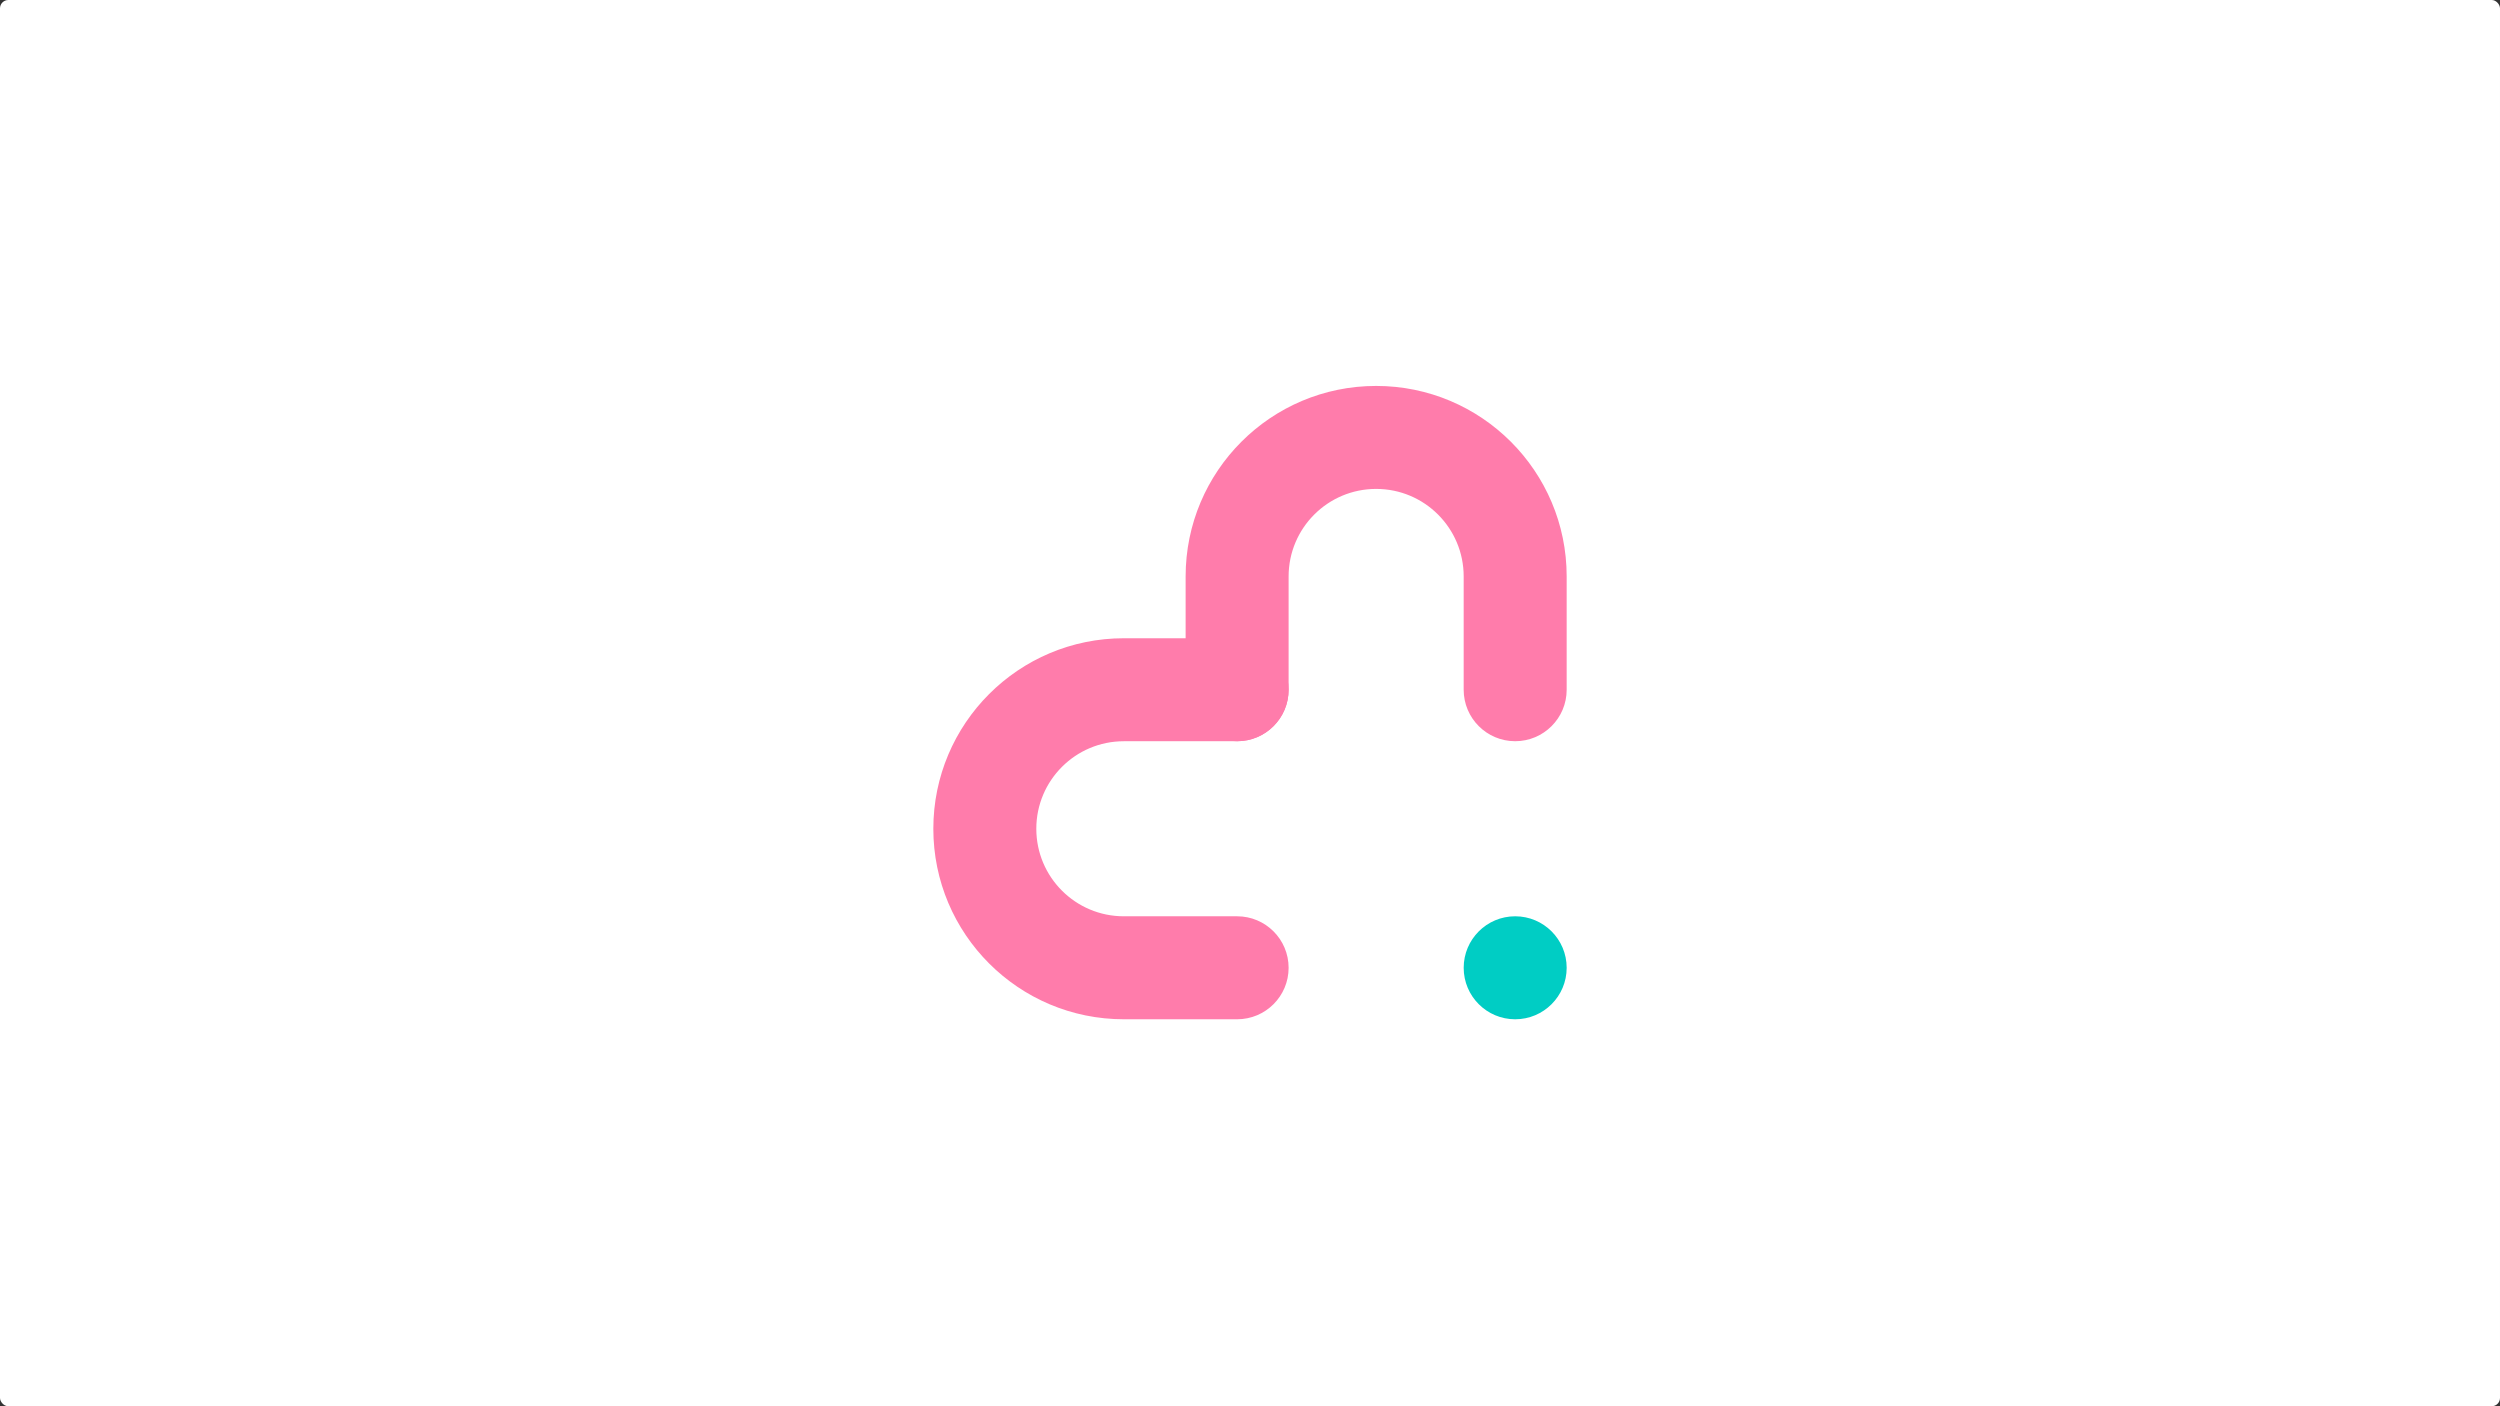 <?xml version="1.0" encoding="UTF-8"?> <svg xmlns="http://www.w3.org/2000/svg" width="2400" height="1350" viewBox="0 0 2400 1350" fill="none"><rect x="0" y="0" width="2400" height="1350" fill="#333333" stroke="none"/> <rect width="2400" height="1350" rx="8" fill="white"></rect> <path fill-rule="evenodd" clip-rule="evenodd" d="M1078.89 711.581C1032.48 711.581 994.86 749.203 994.86 795.612C994.86 842.021 1032.48 879.643 1078.89 879.643H1187.64C1214.94 879.643 1237.07 901.773 1237.07 929.072C1237.07 956.372 1214.94 978.502 1187.64 978.502H1078.89C977.882 978.502 895.997 896.619 895.997 795.612C895.997 694.604 977.882 612.721 1078.89 612.721H1187.64C1214.94 612.721 1237.07 634.851 1237.07 662.151C1237.07 689.45 1214.94 711.581 1187.64 711.581H1078.89Z" fill="#FF7CAB"></path> <path fill-rule="evenodd" clip-rule="evenodd" d="M1405.13 553.387C1405.13 506.978 1367.51 469.356 1321.1 469.356C1274.69 469.356 1237.07 506.978 1237.07 553.387L1237.07 662.133C1237.07 689.432 1214.94 711.563 1187.63 711.563C1160.33 711.563 1138.2 689.432 1138.2 662.133L1138.2 553.387C1138.2 452.379 1220.09 370.496 1321.1 370.496C1422.11 370.496 1504 452.379 1504 553.387L1504 662.133C1504 689.432 1481.87 711.563 1454.56 711.563C1427.26 711.563 1405.13 689.432 1405.13 662.133L1405.13 553.387Z" fill="#FF7CAB"></path> <path d="M1504 929.071C1504 956.373 1481.87 978.506 1454.57 978.506C1427.27 978.506 1405.14 956.373 1405.14 929.071C1405.14 901.769 1427.27 879.637 1454.57 879.637C1481.87 879.637 1504 901.769 1504 929.071Z" fill="#00CDC4"></path> </svg> 